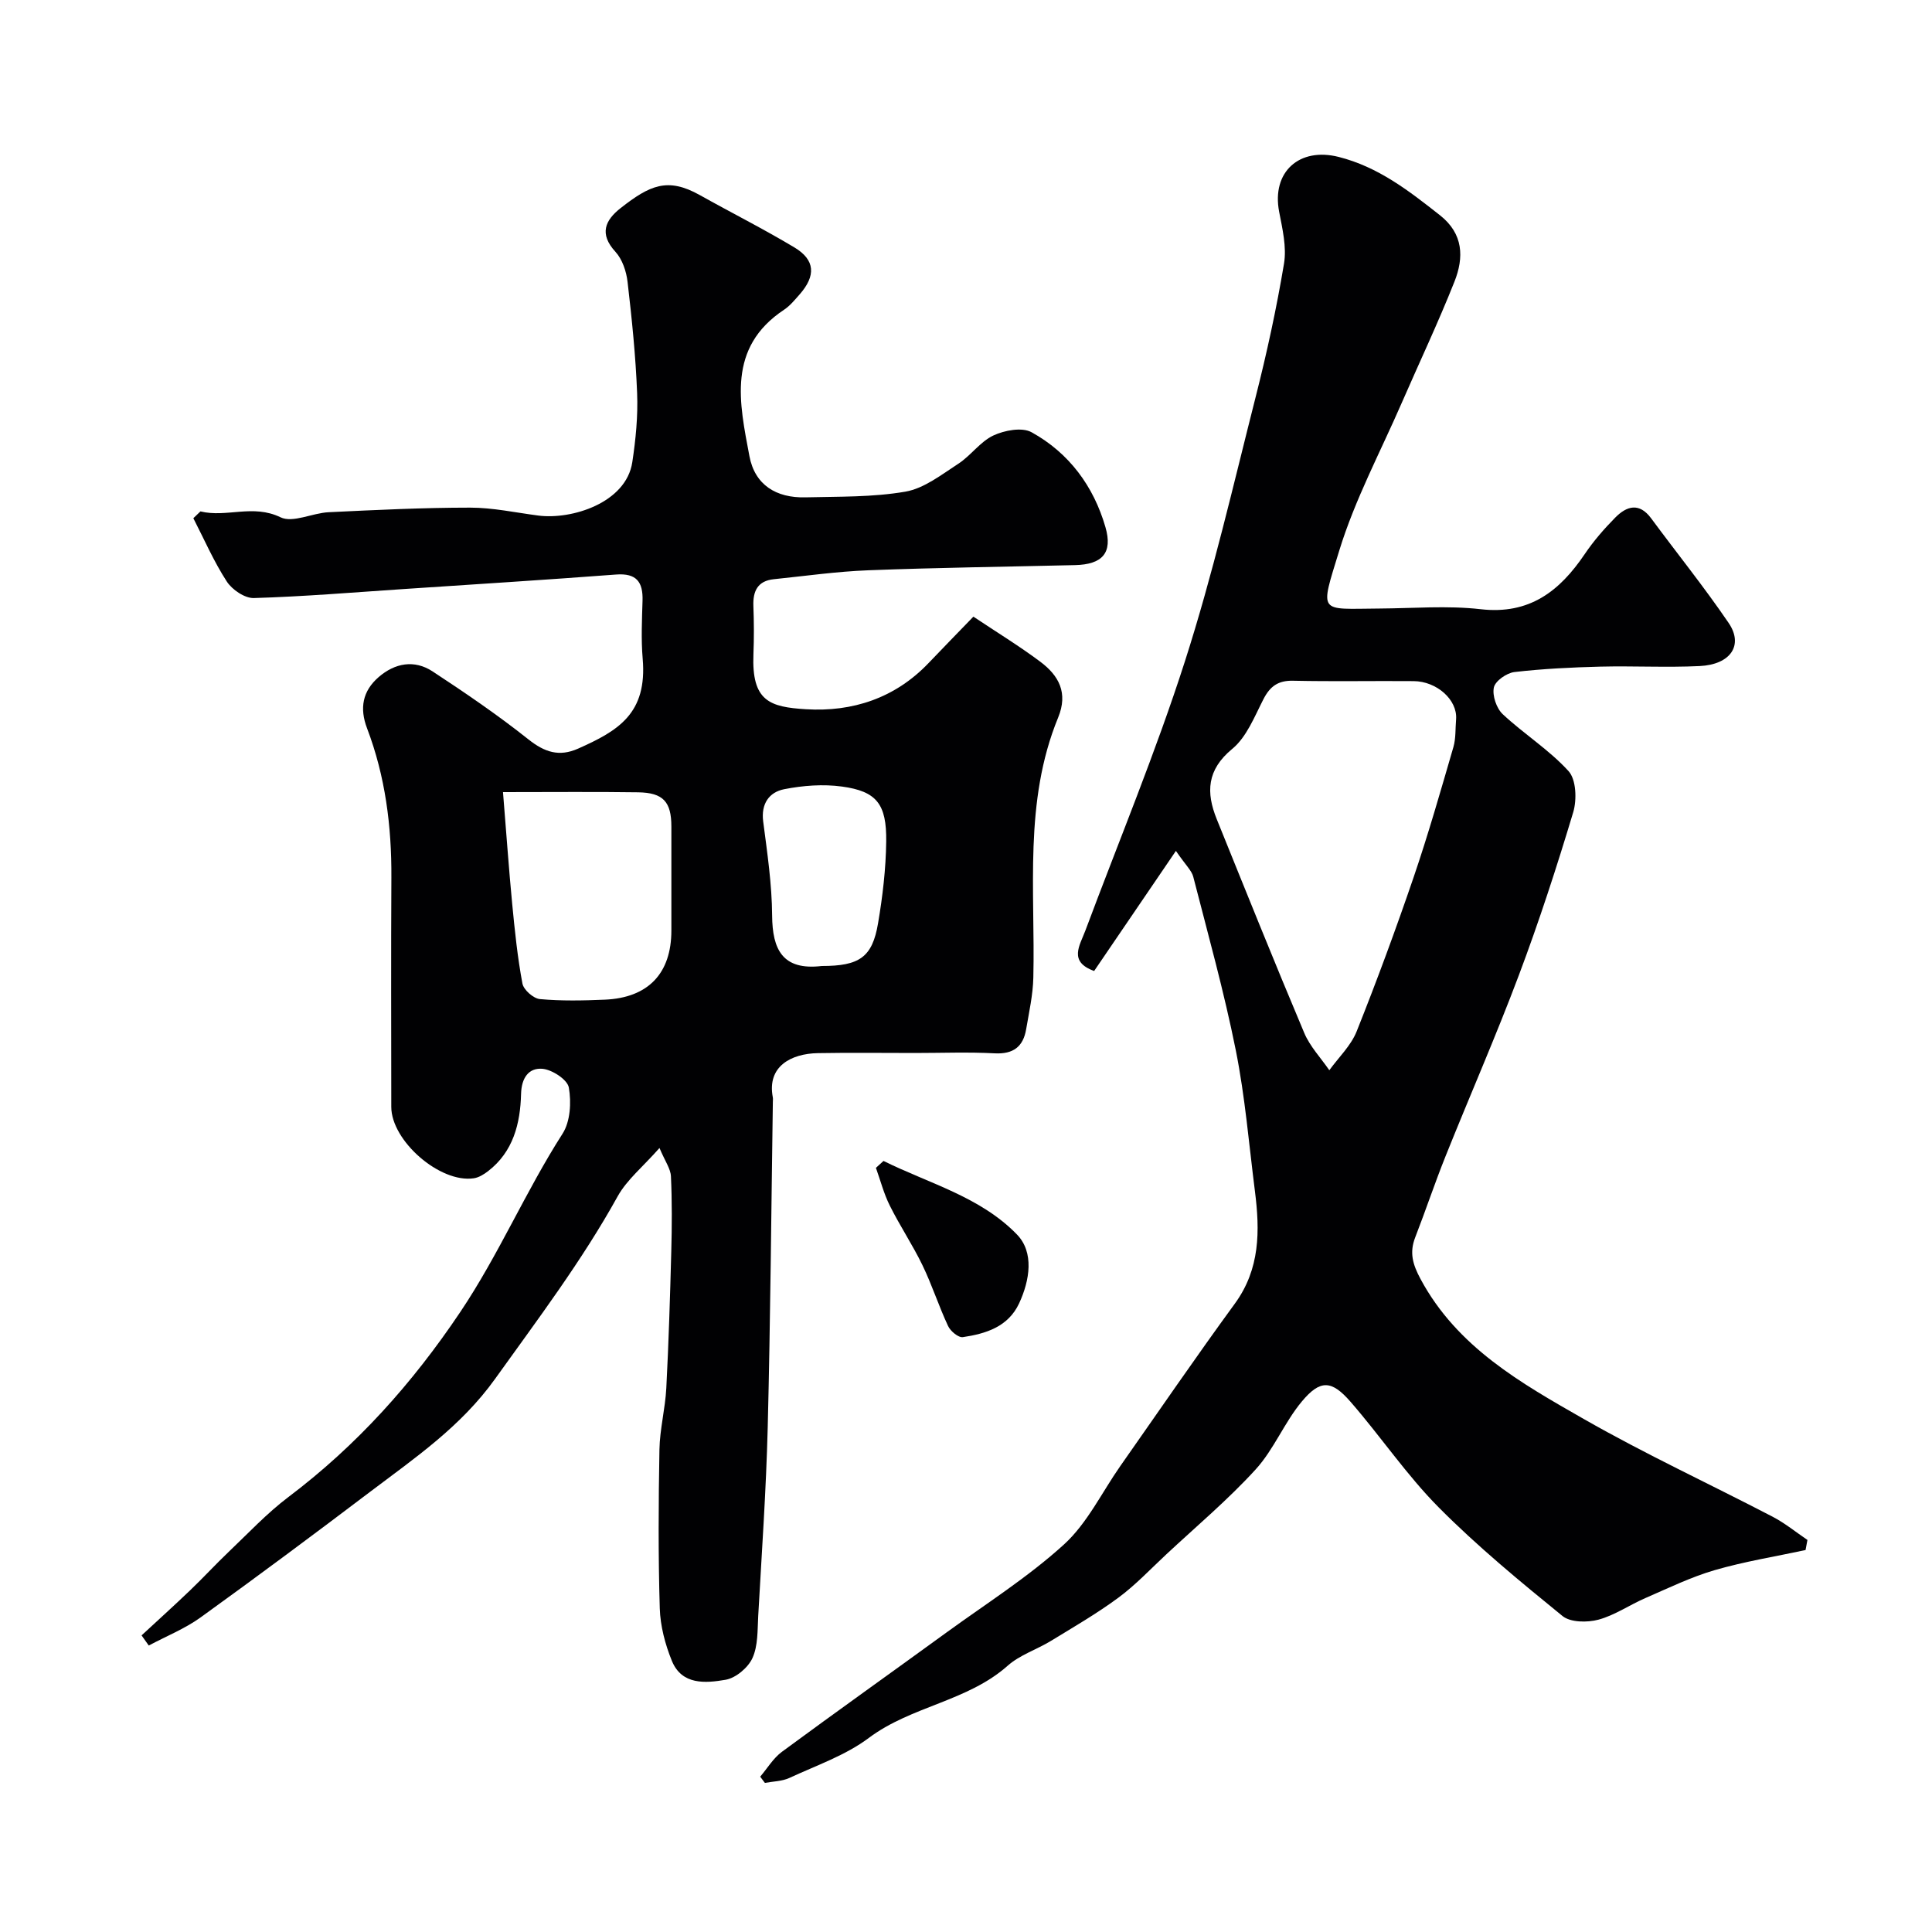 <svg enable-background="new 0 0 400 400" viewBox="0 0 400 400" xmlns="http://www.w3.org/2000/svg"><g fill="#010103"><path d="m41.5 105.88c5.43 1.33 10.85-1.56 16.58 1.22 2.54 1.23 6.58-.89 9.96-1.05 9.76-.47 19.53-.95 29.3-.95 4.7 0 9.41 1.03 14.11 1.64 6.91.9 18.18-2.62 19.46-11.05.71-4.71 1.19-9.54 1-14.28-.3-7.7-1.09-15.39-1.98-23.05-.25-2.18-1.09-4.68-2.52-6.24-3.41-3.72-2.12-6.53 1.11-9.06 6.02-4.71 9.69-6.4 16.33-2.69 6.52 3.65 13.2 7.01 19.61 10.85 4.33 2.59 4.5 5.87 1.08 9.75-.99 1.12-1.98 2.34-3.2 3.15-11.87 7.87-9.24 19.34-7.18 30.32 1.12 5.95 5.53 8.68 11.58 8.53 6.92-.17 13.95-.01 20.72-1.18 3.87-.67 7.47-3.52 10.94-5.77 2.6-1.69 4.53-4.56 7.25-5.85 2.3-1.08 5.95-1.77 7.92-.68 7.76 4.28 12.85 11.17 15.3 19.65 1.55 5.35-.66 7.73-6.29 7.86-14.27.34-28.54.52-42.8 1.07-6.54.25-13.05 1.18-19.57 1.85-3.32.34-4.35 2.43-4.23 5.55.13 3.33.14 6.67.01 10-.39 9.73 3.39 10.91 10.88 11.37 9.62.59 18.43-2.29 25.36-9.54 2.99-3.13 6.01-6.23 9.3-9.63 4.79 3.2 9.48 6.06 13.86 9.34 3.81 2.85 5.8 6.42 3.68 11.57-7.14 17.39-4.71 35.75-5.13 53.82-.08 3.57-.88 7.12-1.48 10.66-.61 3.64-2.66 5.23-6.55 5.02-5.48-.29-10.99-.07-16.49-.07-6.7 0-13.39-.09-20.09.03-5.5.1-10.56 2.71-9.33 9.14.06.32.01.67.01 1-.33 22.43-.5 44.87-1.06 67.29-.33 13.04-1.24 26.07-1.97 39.11-.16 2.94-.03 6.15-1.19 8.7-.91 2-3.46 4.14-5.57 4.5-4.14.71-9.07 1.14-11.13-3.95-1.38-3.4-2.38-7.19-2.49-10.83-.33-10.96-.27-21.94-.07-32.9.08-4.24 1.2-8.45 1.42-12.69.49-9.43.78-18.86 1.03-28.3.14-5.19.17-10.39-.07-15.56-.07-1.59-1.22-3.12-2.37-5.87-3.44 3.9-6.75 6.57-8.66 10.01-7.39 13.34-16.52 25.42-25.37 37.78-7.12 9.94-16.63 16.39-25.93 23.43-11.59 8.78-23.26 17.47-35.05 25.97-3.28 2.36-7.14 3.9-10.73 5.82-.5-.7-.99-1.4-1.49-2.1 3.36-3.11 6.76-6.18 10.07-9.35 2.7-2.58 5.23-5.34 7.94-7.92 4.07-3.87 7.95-8.03 12.41-11.39 14.15-10.69 25.61-23.46 35.57-38.3 7.98-11.89 13.51-24.96 21.17-36.91 1.61-2.51 1.84-6.5 1.3-9.56-.29-1.64-3.48-3.72-5.49-3.88-2.78-.22-4.32 1.83-4.4 5.24-.16 6.07-1.6 11.92-6.82 15.95-.87.67-1.93 1.33-2.97 1.48-6.99 1.04-17.08-7.74-17.08-14.79-.01-15.83-.07-31.66.02-47.49.06-10.59-1.25-20.94-5.03-30.87-1.6-4.19-.93-7.73 2.39-10.61 3.37-2.92 7.38-3.66 11.16-1.19 6.78 4.45 13.5 9.03 19.84 14.07 3.37 2.68 6.38 3.67 10.31 1.92 8.29-3.69 14.34-7.25 13.36-18.62-.34-3.97-.15-8-.03-11.99.12-3.87-1.23-5.75-5.47-5.43-14.62 1.11-29.27 2.02-43.9 3-10.37.69-20.73 1.56-31.1 1.87-1.88.06-4.51-1.73-5.61-3.43-2.68-4.13-4.66-8.7-6.92-13.1.48-.46.97-.94 1.47-1.41zm62.64 58.12c.73 8.95 1.22 16.03 1.9 23.09.53 5.53 1.1 11.08 2.12 16.53.24 1.31 2.27 3.1 3.61 3.23 4.45.41 8.97.31 13.46.12 8.99-.39 13.77-5.45 13.77-14.31 0-7.18.01-14.35 0-21.53 0-5.12-1.68-7.01-6.87-7.09-8.89-.13-17.77-.04-27.99-.04zm66 36c7.78 0 10.46-1.79 11.65-8.83.95-5.59 1.62-11.28 1.69-16.94.1-7.78-1.99-10.4-9.14-11.38-3.92-.54-8.1-.22-12 .55-3.07.61-4.81 2.99-4.33 6.68.84 6.48 1.81 12.99 1.85 19.5.06 6.96 2.12 11.39 10.28 10.42z"/><path d="m243.46 176.17c-6.14 9.02-11.51 16.91-16.93 24.86-5.36-1.93-2.97-5.28-1.83-8.33 6.94-18.58 14.58-36.93 20.63-55.8 5.76-17.94 9.99-36.38 14.63-54.67 2.32-9.13 4.33-18.36 5.88-27.65.57-3.44-.33-7.21-1.01-10.75-1.58-8.26 4.2-13.4 12.33-11.34 8.22 2.08 14.54 7.02 20.96 12.07 4.9 3.85 4.98 8.78 3.01 13.75-3.36 8.47-7.27 16.73-10.91 25.09-4.42 10.16-9.71 20.06-12.94 30.59-4.08 13.3-4.32 12.07 8.29 12 7-.04 14.07-.65 20.98.14 10.12 1.16 16.36-3.74 21.55-11.41 1.83-2.71 4.02-5.23 6.32-7.56 2.36-2.39 4.96-3.19 7.43.15 5.34 7.23 11 14.25 16.05 21.67 3.12 4.59.41 8.61-6 8.92-6.85.33-13.73-.05-20.59.12-5.93.15-11.88.44-17.77 1.12-1.6.19-3.96 1.84-4.25 3.19-.36 1.68.54 4.32 1.83 5.53 4.39 4.11 9.62 7.38 13.63 11.79 1.59 1.75 1.74 5.92.97 8.51-3.41 11.35-7.08 22.64-11.25 33.73-4.74 12.61-10.16 24.96-15.17 37.46-2.23 5.55-4.12 11.24-6.29 16.82-1.23 3.16-.54 5.59 1.1 8.64 7.58 14.12 20.82 21.57 33.85 29.01 12.71 7.26 26.04 13.43 39.04 20.2 2.55 1.33 4.82 3.19 7.21 4.81-.13.7-.26 1.39-.39 2.09-6.28 1.35-12.65 2.37-18.81 4.16-4.94 1.44-9.64 3.74-14.39 5.8-3.27 1.42-6.31 3.55-9.7 4.46-2.3.61-5.77.58-7.42-.76-8.81-7.17-17.63-14.43-25.62-22.48-6.67-6.72-12.03-14.72-18.28-21.89-3.91-4.49-6.25-4.61-10.05-.07-3.63 4.34-5.8 9.95-9.59 14.1-5.72 6.27-12.28 11.78-18.51 17.59-3.26 3.04-6.35 6.33-9.91 8.96-4.44 3.28-9.26 6.07-13.99 8.96-2.92 1.78-6.39 2.88-8.9 5.1-8.35 7.42-19.93 8.35-28.76 14.96-4.84 3.63-10.87 5.7-16.45 8.29-1.53.71-3.38.71-5.08 1.03-.32-.43-.64-.86-.97-1.29 1.49-1.74 2.71-3.83 4.5-5.15 11.3-8.33 22.75-16.47 34.11-24.73 8.19-5.95 16.84-11.42 24.29-18.2 4.82-4.39 7.83-10.77 11.67-16.25 7.87-11.21 15.61-22.53 23.69-33.59 5.26-7.2 5.21-15.11 4.17-23.29-1.24-9.74-2.04-19.57-3.96-29.17-2.42-12.09-5.74-23.99-8.81-35.94-.33-1.29-1.56-2.38-3.59-5.35zm58.01-27.27c.29-4.03-4.02-7.84-8.77-7.88-8.33-.07-16.66.1-24.98-.08-3.12-.07-4.78 1.16-6.15 3.84-1.85 3.61-3.48 7.83-6.45 10.27-5.27 4.35-5.44 9.02-3.21 14.54 5.98 14.78 11.92 29.58 18.12 44.27 1.18 2.8 3.43 5.16 5.19 7.72 1.93-2.66 4.48-5.08 5.66-8.04 4.2-10.52 8.12-21.16 11.78-31.87 3.04-8.9 5.62-17.96 8.25-26.99.53-1.83.39-3.85.56-5.78z"/><path d="m182.92 240.36c9.45 4.68 20.07 7.42 27.64 15.24 3.57 3.69 2.66 9.46.44 14.24-2.26 4.86-6.88 6.29-11.65 7-.92.14-2.57-1.24-3.06-2.3-1.93-4.12-3.32-8.49-5.3-12.58-2.04-4.22-4.67-8.14-6.76-12.34-1.24-2.47-1.94-5.21-2.88-7.83.52-.47 1.05-.95 1.57-1.43z"/></g></svg>